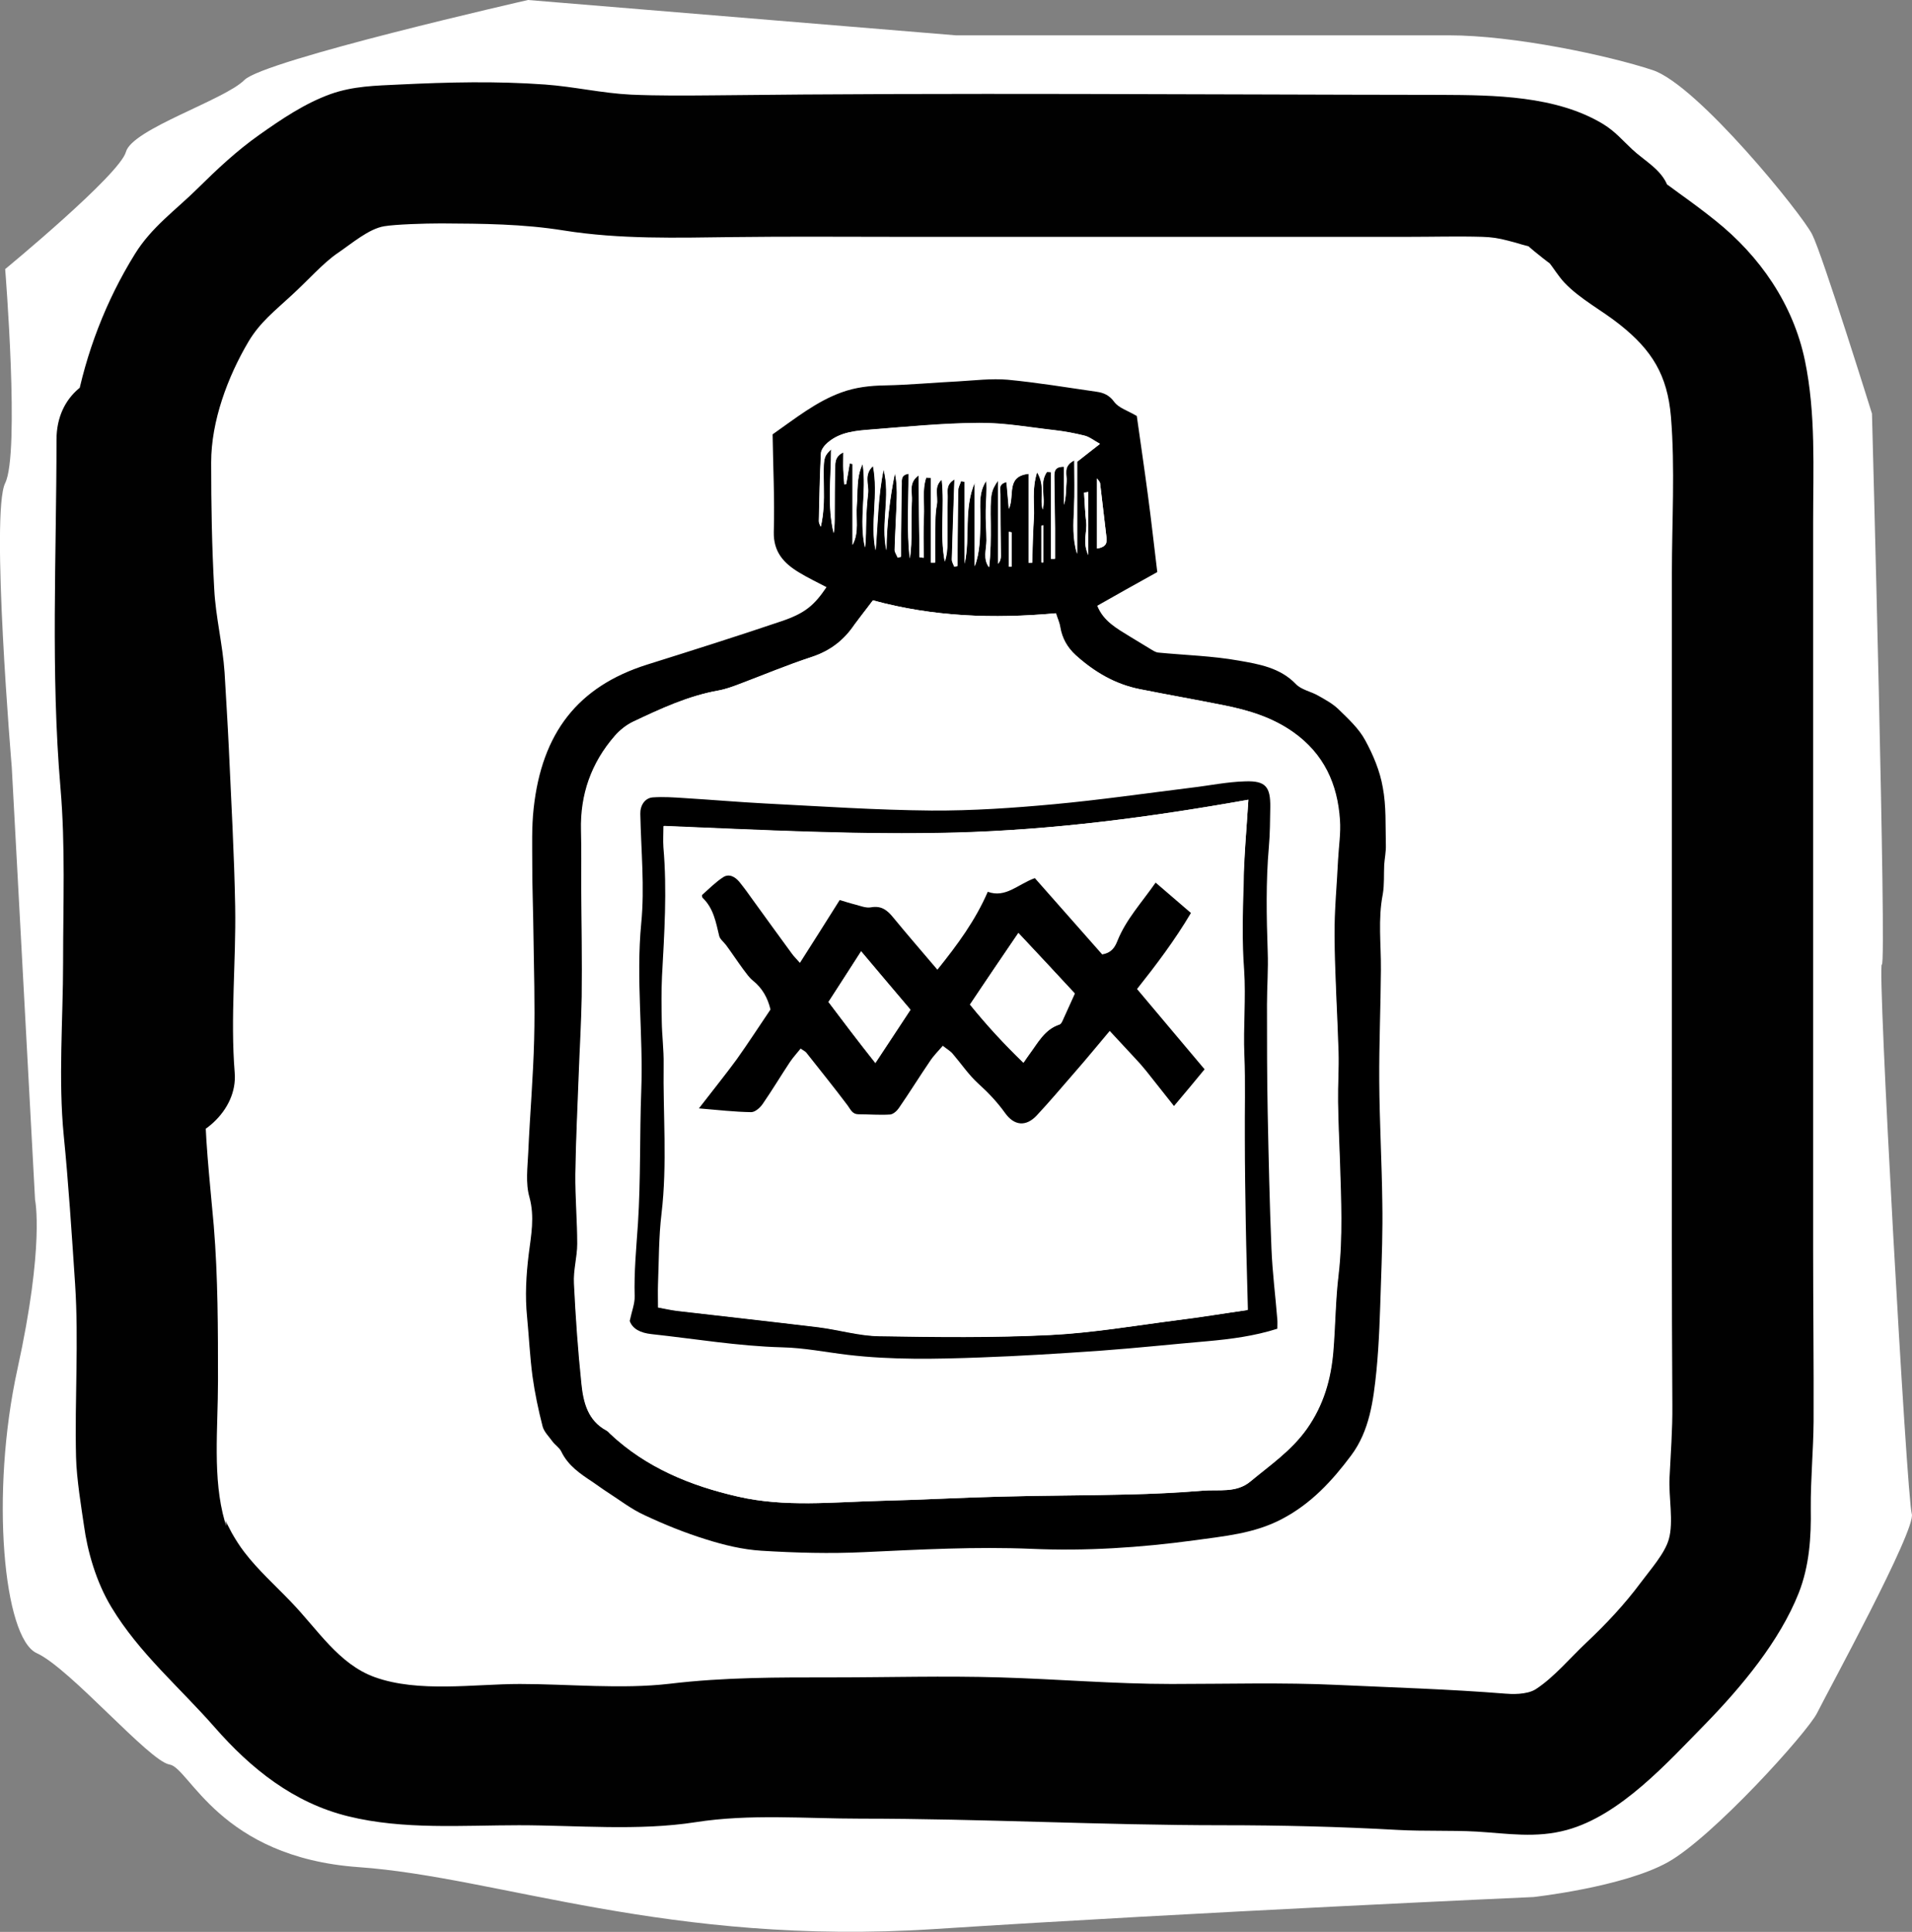 <?xml version="1.0" encoding="utf-8"?>
<!-- Generator: Adobe Illustrator 27.2.0, SVG Export Plug-In . SVG Version: 6.00 Build 0)  -->
<svg version="1.1" id="Layer_1" xmlns="http://www.w3.org/2000/svg" xmlns:xlink="http://www.w3.org/1999/xlink" x="0px" y="0px"
	 viewBox="0 0 81.22 82.06" style="enable-background:new 0 0 81.22 82.06;" xml:space="preserve">
<rect x="0" y="0" width="81.22" height="82.06" fill="#808080" stroke="none"/>
<style type="text/css">
	.st0{fill:#FFFFFF;}
	.st1{fill:#010101;}
</style>
<path class="st0" d="M0.22,11.43c0,0,0.63,7.82,0,9.09c-0.63,1.27,0.28,12.07,0.28,12.07l0.99,18.38c0,0,0.41,1.9-0.75,7.19
	S0.15,69.58,1.56,70.22s4.79,4.6,5.64,4.73s2.11,3.94,8.04,4.36s13.17,3.36,24.45,2.63s25.45-1.36,25.45-1.36s3.81-0.42,5.71-1.48
	c1.9-1.06,5.92-5.5,6.34-6.34c0.42-0.85,4.23-7.82,4.02-8.46C81,63.66,79.73,40.9,79.94,40.97c0.21,0.07-0.42-23.4-0.42-23.4
	s-2.11-6.77-2.54-7.61c-0.42-0.85-4.86-6.34-6.77-6.98c-1.9-0.63-5.92-1.48-8.67-1.48c-2.75,0-20.94,0-20.94,0L22.43,0
	c0,0-11.21,2.55-12.05,3.4C9.53,4.25,5.62,5.48,5.35,6.45C5.09,7.42,0.22,11.43,0.22,11.43z"/>
<path d="M35.11,24.94c-0.42-0.22-0.8-0.4-1.16-0.62c-0.65-0.39-1.1-0.87-1.08-1.73c0.04-1.38-0.03-2.77-0.05-4.14
	c0.97-0.68,1.85-1.39,2.92-1.78c0.6-0.22,1.22-0.29,1.87-0.3c1.03-0.02,2.06-0.12,3.09-0.17c0.7-0.04,1.41-0.13,2.11-0.07
	c1.26,0.12,2.52,0.33,3.77,0.51c0.29,0.04,0.54,0.14,0.75,0.43c0.19,0.26,0.57,0.37,0.96,0.6c0.15,1.08,0.32,2.21,0.47,3.35
	c0.15,1.11,0.27,2.23,0.4,3.28c-0.9,0.5-1.71,0.95-2.55,1.43c0.26,0.66,0.84,0.97,1.39,1.31c0.28,0.17,0.56,0.34,0.84,0.51
	c0.12,0.07,0.24,0.16,0.37,0.17c1.14,0.11,2.29,0.14,3.41,0.34c0.86,0.15,1.76,0.3,2.43,1c0.23,0.24,0.63,0.31,0.93,0.48
	c0.3,0.17,0.62,0.34,0.87,0.58c0.42,0.41,0.87,0.82,1.14,1.32c0.34,0.62,0.63,1.31,0.75,2.01c0.15,0.79,0.11,1.62,0.13,2.44
	c0.01,0.28-0.05,0.56-0.07,0.84c-0.02,0.42,0.01,0.84-0.06,1.25c-0.21,1.07-0.07,2.14-0.08,3.21c-0.01,1.57-0.08,3.15-0.07,4.72
	c0.01,1.73,0.11,3.47,0.13,5.2c0.02,1.15-0.02,2.3-0.06,3.46c-0.04,1.22-0.07,2.44-0.19,3.66c-0.13,1.26-0.29,2.55-1.08,3.6
	c-0.8,1.07-1.69,2.04-2.93,2.69c-1.19,0.63-2.47,0.73-3.74,0.91c-2.29,0.31-4.59,0.46-6.89,0.36c-2.38-0.1-4.75,0.03-7.12,0.14
	c-1.45,0.07-2.92,0.03-4.37-0.06c-0.79-0.05-1.58-0.24-2.34-0.48c-0.9-0.28-1.77-0.63-2.62-1.03c-0.55-0.25-1.04-0.63-1.55-0.96
	c-0.22-0.14-0.42-0.29-0.64-0.44c-0.53-0.35-1.06-0.7-1.35-1.31c-0.08-0.16-0.26-0.27-0.37-0.42c-0.15-0.21-0.36-0.41-0.42-0.64
	c-0.18-0.7-0.33-1.41-0.43-2.13c-0.11-0.84-0.15-1.68-0.23-2.52c-0.09-0.89-0.04-1.77,0.07-2.67c0.1-0.79,0.26-1.58,0.03-2.42
	c-0.17-0.59-0.08-1.26-0.05-1.9c0.07-1.6,0.21-3.19,0.25-4.79c0.04-1.5-0.01-3.01-0.03-4.51c-0.01-0.96-0.05-1.92-0.05-2.87
	c0-0.82-0.03-1.64,0.06-2.45c0.35-3.19,1.87-5.17,4.82-6.1c1.91-0.6,3.81-1.2,5.7-1.84C34.2,26.05,34.59,25.71,35.11,24.94z
	 M37.08,25.5c-0.28,0.38-0.54,0.69-0.76,1.02c-0.45,0.67-1.03,1.12-1.81,1.38c-1.05,0.35-2.07,0.78-3.1,1.16
	c-0.29,0.11-0.58,0.21-0.88,0.27c-1.29,0.23-2.46,0.77-3.63,1.33c-0.29,0.14-0.56,0.36-0.77,0.6c-1,1.15-1.47,2.49-1.43,4.02
	c0.02,0.8,0.01,1.6,0.01,2.4c0.01,1.55,0.03,3.1,0.02,4.66c-0.01,1.13-0.08,2.25-0.13,3.38c-0.05,1.38-0.13,2.77-0.14,4.15
	c-0.01,0.99,0.08,1.97,0.08,2.96c0,0.56-0.16,1.13-0.14,1.68c0.07,1.43,0.17,2.86,0.32,4.29c0.08,0.77,0.26,1.54,1.05,1.96
	c0.06,0.03,0.11,0.09,0.16,0.14c1.54,1.45,3.42,2.21,5.43,2.67c2,0.46,4.03,0.23,6.05,0.18c1.72-0.04,3.43-0.14,5.15-0.18
	c1.79-0.05,3.57-0.04,5.36-0.09c1.06-0.03,2.11-0.08,3.17-0.16c0.69-0.06,1.43,0.11,2.03-0.39c0.84-0.7,1.74-1.31,2.4-2.24
	c0.71-1.01,1.02-2.1,1.12-3.28c0.09-1.08,0.09-2.16,0.22-3.24c0.19-1.62,0.11-3.24,0.06-4.86c-0.03-0.84-0.07-1.68-0.08-2.52
	c-0.01-0.7,0.04-1.41,0.02-2.11c-0.05-1.64-0.16-3.29-0.17-4.93c-0.01-1.08,0.1-2.16,0.15-3.24c0.03-0.56,0.12-1.13,0.08-1.68
	c-0.1-1.53-0.68-2.81-1.98-3.73c-0.89-0.63-1.89-0.93-2.93-1.14c-1.2-0.24-2.4-0.45-3.6-0.69c-1.04-0.21-1.92-0.73-2.71-1.44
	c-0.36-0.33-0.58-0.72-0.66-1.2c-0.03-0.19-0.12-0.38-0.18-0.58C42.2,26.29,39.65,26.2,37.08,25.5z M39.06,23.67
	c0.06,0.01,0.12,0.02,0.18,0.02c0-0.59-0.02-1.17,0.01-1.76c0.03-0.55-0.08-1.12,0.1-1.65c0.07,0,0.13,0.01,0.2,0.01
	c0,1.2,0,2.4,0,3.6c0.06,0,0.12,0,0.18,0c0-0.39-0.01-0.79,0-1.18c0.01-0.42-0.01-0.85,0.07-1.27c0.07-0.35-0.15-0.76,0.21-1.07
	c0.13,1.16-0.1,2.33,0.13,3.48c0.09-0.27,0.11-0.54,0.11-0.81c0.01-0.64-0.01-1.27,0.01-1.91c0.01-0.24-0.1-0.55,0.29-0.77
	c-0.04,1.18-0.08,2.28-0.11,3.38c0,0.11,0.07,0.21,0.1,0.32c0.05-0.01,0.1-0.02,0.14-0.02c0-0.23,0-0.46,0-0.68
	c0.01-0.85,0.01-1.69,0.03-2.54c0-0.13,0.08-0.26,0.12-0.39c0.05,0.01,0.1,0.02,0.15,0.03c0,1.16,0,2.32,0,3.48
	c0.25-1.14-0.05-2.32,0.43-3.44c0,1.18,0,2.36,0,3.55c0.23-0.61,0.22-1.23,0.24-1.86c0.02-0.6-0.12-1.22,0.25-1.77
	c0.03,0.43-0.01,0.84-0.02,1.26c-0.01,0.42,0.03,0.85,0.03,1.27c0,0.38-0.16,0.78,0.11,1.14c0.07-0.61,0.07-1.21,0.07-1.81
	c-0.02-1.3,0-1.41,0.31-1.87c0,1.23,0,2.38,0,3.53c0.1-0.11,0.12-0.23,0.12-0.34c-0.01-0.87-0.02-1.74-0.02-2.61
	c0-0.19-0.1-0.43,0.26-0.52c0.03,0.36,0.06,0.7,0.1,1.14c0.26-0.57-0.14-1.38,0.84-1.49c0,1.26,0,2.52,0,3.78c0.05,0,0.1,0,0.15,0
	c0.02-0.62,0.03-1.25,0.07-1.87c0.04-0.6-0.1-1.23,0.14-1.98c0.36,0.59,0.1,1.1,0.24,1.59c0.13-0.55-0.16-1.13,0.18-1.6
	c0.06,0,0.11,0.01,0.17,0.01c0,1.23,0,2.46,0,3.68c0.06,0,0.12,0,0.17,0c0-0.43,0-0.86,0-1.3c-0.01-0.73-0.02-1.46-0.03-2.19
	c0-0.21,0.01-0.43,0.41-0.42c0,0.55,0,1.08,0,1.62c0.1-0.33,0.08-0.66,0.11-0.99c0.03-0.28-0.17-0.65,0.33-0.9
	c0,0.73,0.02,1.39-0.01,2.04c-0.03,0.65-0.07,1.29,0.13,1.93c0-1.31,0-2.63,0-3.91c0.31-0.25,0.59-0.46,0.97-0.76
	c-0.27-0.15-0.45-0.3-0.66-0.35c-0.41-0.1-0.83-0.18-1.25-0.23c-1.07-0.12-2.15-0.32-3.23-0.31c-1.53,0.01-3.05,0.16-4.57,0.28
	c-0.65,0.05-1.33,0.1-1.86,0.56c-0.13,0.11-0.27,0.29-0.28,0.44c-0.05,0.96-0.07,1.93-0.09,2.89c0,0.08,0.05,0.16,0.08,0.24
	c0.13-0.56,0.14-1.11,0.13-1.66c-0.02-1.29-0.03-1.29,0.31-1.63c0,1.24-0.17,2.41,0.11,3.56c0.04-0.26,0.04-0.51,0.04-0.77
	c0-0.64,0-1.27,0.02-1.91c0.01-0.25-0.05-0.56,0.35-0.75c0,0.3-0.01,0.53,0,0.75c0.01,0.2,0.02,0.41,0.04,0.61
	c0.03,0,0.06,0,0.08-0.01c0.05-0.29,0.1-0.59,0.15-0.88c0.04,0.01,0.08,0.01,0.12,0.02c0,1.15,0,2.3,0,3.44
	c0.29-0.54,0.13-1.12,0.18-1.68c0.05-0.59-0.03-1.2,0.25-1.76c0.18,1.18-0.17,2.38,0.1,3.55c0.05-0.39,0.03-0.79,0.05-1.18
	c0.01-0.38,0.04-0.75,0.08-1.13c0.04-0.36-0.19-0.78,0.21-1.15c0.24,1.23-0.13,2.42,0.11,3.58c0.1-1.15,0.1-2.3,0.34-3.43
	c0.3,1.14-0.13,2.29,0.12,3.43c0.01-1.11,0.14-2.2,0.36-3.28c0.08,0.36,0.09,0.72,0.08,1.08c-0.03,0.73-0.07,1.45-0.09,2.18
	c0,0.1,0.08,0.21,0.13,0.32c0.05-0.01,0.09-0.02,0.14-0.03c0-0.3,0-0.6,0-0.9c0.01-0.73,0.01-1.46,0.03-2.19
	c0-0.17-0.04-0.38,0.29-0.44c0,1.21-0.08,2.41,0.05,3.6c0.07-0.39,0.07-0.78,0.07-1.18c0-0.42,0-0.85,0.02-1.27
	c0.02-0.36-0.15-0.77,0.29-1.08C39.03,21.35,39.04,22.51,39.06,23.67z M46.6,23.3c0.43-0.07,0.42-0.27,0.4-0.49
	c-0.09-0.76-0.18-1.53-0.27-2.29c-0.01-0.06-0.07-0.11-0.13-0.2C46.6,21.34,46.6,22.29,46.6,23.3z M46.23,20.9
	c-0.06,0.01-0.12,0.02-0.18,0.03c0.03,0.42,0.04,0.84,0.09,1.25c0.05,0.41-0.17,0.85,0.09,1.4C46.23,22.57,46.23,21.74,46.23,20.9z
	 M42.97,22.61c-0.04-0.01-0.08-0.01-0.12-0.02c0,0.49,0,0.99,0,1.48c0.04,0,0.08,0,0.12,0C42.97,23.58,42.97,23.1,42.97,22.61z
	 M44.32,22.31c-0.03,0.01-0.05,0.01-0.08,0.02c0,0.52,0,1.04,0,1.56c0.03,0,0.05,0,0.08,0C44.32,23.36,44.32,22.83,44.32,22.31z"/>
<path class="st0" d="M37.08,25.5c2.56,0.7,5.11,0.79,7.76,0.55c0.06,0.2,0.15,0.38,0.18,0.58c0.08,0.48,0.3,0.87,0.66,1.2
	c0.78,0.71,1.66,1.23,2.71,1.44c1.2,0.24,2.4,0.45,3.6,0.69c1.04,0.21,2.04,0.51,2.93,1.14c1.29,0.92,1.88,2.2,1.98,3.73
	c0.03,0.56-0.05,1.12-0.08,1.68c-0.06,1.08-0.16,2.16-0.15,3.24c0.02,1.64,0.12,3.29,0.17,4.93c0.02,0.7-0.03,1.41-0.02,2.11
	c0.01,0.84,0.06,1.68,0.08,2.52c0.05,1.62,0.13,3.24-0.06,4.86c-0.12,1.07-0.13,2.16-0.22,3.24c-0.1,1.18-0.4,2.27-1.12,3.28
	c-0.66,0.94-1.56,1.54-2.4,2.24c-0.6,0.5-1.34,0.33-2.03,0.39c-1.05,0.09-2.11,0.14-3.17,0.16c-1.79,0.04-3.57,0.04-5.36,0.09
	c-1.72,0.04-3.43,0.14-5.15,0.18c-2.02,0.05-4.05,0.28-6.05-0.18c-2.02-0.46-3.9-1.23-5.43-2.67c-0.05-0.05-0.1-0.11-0.16-0.14
	c-0.78-0.42-0.97-1.19-1.05-1.96c-0.15-1.42-0.25-2.86-0.32-4.29c-0.03-0.56,0.14-1.12,0.14-1.68c0-0.99-0.09-1.97-0.08-2.96
	c0.02-1.39,0.09-2.77,0.14-4.15c0.04-1.13,0.11-2.25,0.13-3.38c0.02-1.55-0.01-3.1-0.02-4.66c0-0.8,0.01-1.6-0.01-2.4
	c-0.04-1.53,0.43-2.87,1.43-4.02c0.21-0.24,0.48-0.46,0.77-0.6c1.17-0.55,2.34-1.1,3.63-1.33c0.3-0.05,0.59-0.16,0.88-0.27
	c1.03-0.39,2.05-0.82,3.1-1.16c0.78-0.26,1.36-0.71,1.81-1.38C36.55,26.19,36.8,25.88,37.08,25.5z M26.75,56.11
	c0.12,0.34,0.46,0.51,0.92,0.56c1.84,0.2,3.68,0.51,5.54,0.56c0.94,0.03,1.87,0.21,2.8,0.32c1.87,0.23,3.75,0.18,5.63,0.11
	c1.72-0.06,3.43-0.17,5.14-0.29c1.5-0.11,3-0.26,4.5-0.4c1-0.09,2-0.21,2.97-0.53c0-0.15,0.01-0.27,0-0.38
	c-0.09-1.01-0.21-2.01-0.25-3.02c-0.08-1.93-0.12-3.86-0.16-5.79c-0.03-1.53-0.03-3.06-0.03-4.58c0-0.75,0.05-1.51,0.03-2.26
	c-0.05-1.48-0.08-2.96,0.05-4.44c0.05-0.56,0.05-1.13,0.06-1.69c0.01-0.86-0.2-1.12-1.06-1.09c-0.77,0.03-1.53,0.18-2.3,0.27
	c-1.94,0.24-3.87,0.52-5.82,0.7c-1.73,0.16-3.48,0.28-5.21,0.27c-2.35-0.02-4.7-0.18-7.05-0.3c-1.15-0.06-2.3-0.16-3.45-0.23
	c-0.44-0.03-0.89-0.06-1.33-0.03c-0.35,0.03-0.54,0.35-0.54,0.7c0.03,1.55,0.19,3.11,0.04,4.64c-0.23,2.38,0.09,4.75,0,7.12
	c-0.07,1.88-0.02,3.76-0.14,5.64c-0.07,1.03-0.17,2.05-0.14,3.09C26.97,55.37,26.84,55.69,26.75,56.11z"/>
<path class="st0" d="M39.06,23.67c-0.01-1.16-0.03-2.31-0.04-3.47c-0.44,0.31-0.27,0.72-0.29,1.08c-0.03,0.42-0.02,0.85-0.02,1.27
	c0,0.39,0,0.78-0.07,1.18c-0.13-1.19-0.05-2.39-0.05-3.6c-0.33,0.05-0.28,0.27-0.29,0.44c-0.02,0.73-0.02,1.46-0.03,2.19
	c0,0.3,0,0.6,0,0.9c-0.05,0.01-0.09,0.02-0.14,0.03C38.08,23.57,38,23.46,38,23.36c0.02-0.73,0.07-1.45,0.09-2.18
	c0.01-0.36,0-0.72-0.08-1.08c-0.22,1.09-0.35,2.18-0.36,3.28c-0.25-1.14,0.18-2.29-0.12-3.43c-0.24,1.13-0.25,2.29-0.34,3.43
	c-0.24-1.16,0.13-2.35-0.11-3.58c-0.41,0.38-0.17,0.79-0.21,1.15c-0.04,0.37-0.07,0.75-0.08,1.13c-0.01,0.39,0,0.78-0.05,1.18
	c-0.27-1.17,0.08-2.37-0.1-3.55c-0.27,0.56-0.2,1.17-0.25,1.76c-0.05,0.56,0.11,1.14-0.18,1.68c0-1.15,0-2.3,0-3.44
	c-0.04-0.01-0.08-0.01-0.12-0.02c-0.05,0.29-0.1,0.59-0.15,0.88c-0.03,0-0.06,0-0.08,0.01c-0.01-0.2-0.03-0.41-0.04-0.61
	c-0.01-0.22,0-0.45,0-0.75c-0.4,0.19-0.34,0.5-0.35,0.75c-0.02,0.64-0.01,1.27-0.02,1.91c0,0.26,0,0.51-0.04,0.77
	c-0.28-1.15-0.11-2.32-0.11-3.56c-0.33,0.34-0.33,0.34-0.31,1.63c0.01,0.55,0,1.1-0.13,1.66c-0.03-0.08-0.08-0.16-0.08-0.24
	c0.02-0.96,0.04-1.93,0.09-2.89c0.01-0.15,0.15-0.33,0.28-0.44c0.53-0.46,1.21-0.51,1.86-0.56c1.52-0.12,3.05-0.27,4.57-0.28
	c1.07-0.01,2.15,0.19,3.23,0.31c0.42,0.05,0.84,0.12,1.25,0.23c0.2,0.05,0.38,0.2,0.66,0.35c-0.37,0.29-0.65,0.51-0.97,0.76
	c0,1.29,0,2.6,0,3.91c-0.2-0.64-0.16-1.28-0.13-1.93c0.03-0.65,0.01-1.3,0.01-2.04c-0.51,0.26-0.3,0.62-0.33,0.9
	c-0.03,0.32-0.01,0.66-0.11,0.99c0-0.53,0-1.07,0-1.62c-0.39-0.01-0.41,0.21-0.41,0.42c0.01,0.73,0.02,1.46,0.03,2.19
	c0,0.43,0,0.86,0,1.3c-0.06,0-0.12,0-0.17,0c0-1.23,0-2.46,0-3.68c-0.06,0-0.11-0.01-0.17-0.01c-0.34,0.47-0.05,1.05-0.18,1.6
	c-0.14-0.49,0.12-0.99-0.24-1.59c-0.23,0.75-0.1,1.37-0.14,1.98c-0.04,0.62-0.05,1.25-0.07,1.87c-0.05,0-0.1,0-0.15,0
	c0-1.26,0-2.52,0-3.78c-0.98,0.11-0.58,0.92-0.84,1.49c-0.04-0.44-0.07-0.78-0.1-1.14c-0.37,0.09-0.26,0.34-0.26,0.52
	c0,0.87,0.01,1.74,0.02,2.61c0,0.11-0.01,0.23-0.12,0.34c0-1.15,0-2.3,0-3.53c-0.32,0.46-0.33,0.57-0.31,1.87
	c0.01,0.6,0,1.21-0.07,1.81c-0.27-0.36-0.11-0.76-0.11-1.14c0-0.42-0.04-0.85-0.03-1.27c0.01-0.42,0.05-0.84,0.02-1.26
	c-0.37,0.55-0.23,1.18-0.25,1.77c-0.02,0.63-0.01,1.25-0.24,1.86c0-1.18,0-2.36,0-3.55c-0.48,1.12-0.18,2.3-0.43,3.44
	c0-1.16,0-2.32,0-3.48c-0.05-0.01-0.1-0.02-0.15-0.03c-0.04,0.13-0.12,0.26-0.12,0.39c-0.02,0.85-0.02,1.69-0.03,2.54
	c0,0.23,0,0.46,0,0.68c-0.05,0.01-0.1,0.02-0.14,0.02c-0.04-0.11-0.11-0.21-0.1-0.32c0.03-1.1,0.07-2.2,0.11-3.38
	c-0.38,0.22-0.28,0.53-0.29,0.77c-0.03,0.63-0.01,1.27-0.01,1.91c0,0.27-0.03,0.54-0.11,0.81c-0.22-1.16,0-2.32-0.13-3.48
	c-0.36,0.31-0.15,0.72-0.21,1.07c-0.08,0.41-0.06,0.84-0.07,1.27c-0.01,0.39,0,0.79,0,1.18c-0.06,0-0.12,0-0.18,0c0-1.2,0-2.4,0-3.6
	c-0.07,0-0.13-0.01-0.2-0.01c-0.18,0.53-0.07,1.1-0.1,1.65c-0.03,0.58-0.01,1.17-0.01,1.76C39.17,23.68,39.12,23.67,39.06,23.67z"/>
<path class="st0" d="M46.6,23.3c0-1.01,0-1.96,0-2.98c0.06,0.09,0.12,0.15,0.13,0.2c0.09,0.76,0.18,1.53,0.27,2.29
	C47.02,23.03,47.03,23.23,46.6,23.3z"/>
<path class="st0" d="M46.23,20.9c0,0.84,0,1.67,0,2.67c-0.26-0.55-0.04-0.99-0.09-1.4c-0.05-0.41-0.06-0.83-0.09-1.25
	C46.11,20.92,46.17,20.91,46.23,20.9z"/>
<path class="st0" d="M42.97,22.61c0,0.49,0,0.97,0,1.46c-0.04,0-0.08,0-0.12,0c0-0.49,0-0.99,0-1.48
	C42.89,22.6,42.93,22.6,42.97,22.61z"/>
<path class="st0" d="M44.32,22.31c0,0.53,0,1.05,0,1.58c-0.03,0-0.05,0-0.08,0c0-0.52,0-1.04,0-1.56
	C44.27,22.32,44.29,22.31,44.32,22.31z"/>
<path d="M26.75,56.11c0.09-0.42,0.22-0.74,0.21-1.05c-0.03-1.03,0.07-2.06,0.14-3.09c0.12-1.87,0.07-3.76,0.14-5.64
	c0.09-2.37-0.23-4.74,0-7.12c0.15-1.53-0.01-3.09-0.04-4.64c-0.01-0.35,0.19-0.68,0.54-0.7c0.44-0.03,0.89,0,1.33,0.03
	c1.15,0.07,2.3,0.17,3.45,0.23c2.35,0.12,4.7,0.28,7.05,0.3c1.74,0.01,3.48-0.11,5.21-0.27c1.94-0.18,3.88-0.46,5.82-0.7
	c0.77-0.09,1.53-0.25,2.3-0.27c0.86-0.03,1.07,0.23,1.06,1.09c-0.01,0.56-0.01,1.13-0.06,1.69c-0.13,1.48-0.1,2.96-0.05,4.44
	c0.03,0.75-0.03,1.5-0.03,2.26c0,1.53,0,3.06,0.03,4.58c0.04,1.93,0.08,3.86,0.16,5.79c0.04,1.01,0.17,2.01,0.25,3.02
	c0.01,0.11,0,0.23,0,0.38c-0.97,0.31-1.97,0.44-2.97,0.53c-1.5,0.13-3,0.29-4.5,0.4c-1.71,0.12-3.43,0.23-5.14,0.29
	c-1.88,0.07-3.76,0.11-5.63-0.11c-0.93-0.11-1.86-0.3-2.8-0.32c-1.86-0.05-3.69-0.36-5.54-0.56C27.21,56.62,26.87,56.45,26.75,56.11
	z M53.03,33.97c-4.21,0.75-8.28,1.28-12.41,1.39c-4.11,0.11-8.22-0.11-12.41-0.28c0,0.31-0.02,0.6,0,0.9
	c0.15,1.83,0.03,3.66-0.06,5.49c-0.03,0.63-0.03,1.27-0.01,1.9c0.01,0.61,0.09,1.22,0.08,1.83c-0.03,2.11,0.17,4.23-0.09,6.34
	c-0.12,1-0.11,2.01-0.15,3.02c-0.01,0.3,0,0.61,0,0.97c0.32,0.06,0.59,0.12,0.86,0.15c1.99,0.23,3.97,0.45,5.96,0.69
	c0.86,0.11,1.72,0.36,2.58,0.38c2.42,0.04,4.85,0.07,7.26-0.05c1.8-0.09,3.6-0.4,5.39-0.63c1-0.13,1.99-0.29,2.98-0.43
	c-0.03-1.27-0.07-2.47-0.09-3.66c-0.02-1.2-0.04-2.4-0.04-3.6c-0.01-1.19,0.03-2.38-0.02-3.56c-0.05-1.21,0.07-2.41-0.01-3.62
	c-0.09-1.19-0.06-2.39-0.02-3.58C52.84,36.44,52.95,35.25,53.03,33.97z"/>
<path class="st0" d="M53.03,33.97c-0.08,1.28-0.19,2.47-0.23,3.66c-0.04,1.19-0.06,2.39,0.02,3.58c0.09,1.21-0.04,2.41,0.01,3.62
	c0.05,1.19,0.01,2.37,0.02,3.56c0.01,1.2,0.02,2.4,0.04,3.6c0.02,1.19,0.06,2.39,0.09,3.66c-0.99,0.14-1.98,0.31-2.98,0.43
	c-1.79,0.23-3.59,0.54-5.39,0.63c-2.42,0.12-4.84,0.09-7.26,0.05c-0.86-0.01-1.71-0.27-2.58-0.38c-1.98-0.24-3.97-0.46-5.96-0.69
	c-0.27-0.03-0.54-0.09-0.86-0.15c0-0.36-0.01-0.66,0-0.97c0.04-1.01,0.03-2.02,0.15-3.02c0.25-2.11,0.06-4.23,0.09-6.34
	c0.01-0.61-0.07-1.22-0.08-1.83c-0.01-0.63-0.02-1.27,0.01-1.9c0.1-1.83,0.22-3.66,0.06-5.49c-0.02-0.29,0-0.59,0-0.9
	c4.19,0.17,8.3,0.39,12.41,0.28C44.75,35.25,48.82,34.72,53.03,33.97z M49.87,46.98c0.5-0.6,0.89-1.06,1.31-1.56
	c-0.98-1.17-1.92-2.28-2.87-3.41c0.81-1.03,1.6-2.08,2.29-3.23c-0.53-0.45-0.98-0.85-1.5-1.29c-0.6,0.86-1.26,1.57-1.62,2.47
	c-0.13,0.31-0.28,0.52-0.65,0.58c-0.95-1.08-1.91-2.17-2.86-3.24c-0.71,0.25-1.24,0.86-2,0.58c-0.54,1.22-1.28,2.24-2.14,3.31
	c-0.66-0.78-1.28-1.49-1.87-2.21c-0.25-0.31-0.5-0.52-0.95-0.44c-0.21,0.04-0.46-0.07-0.68-0.12c-0.24-0.06-0.48-0.14-0.65-0.19
	c-0.59,0.93-1.12,1.77-1.69,2.67c-0.16-0.19-0.26-0.28-0.34-0.39c-0.55-0.76-1.1-1.52-1.65-2.27c-0.19-0.27-0.38-0.54-0.59-0.79
	c-0.18-0.22-0.43-0.35-0.68-0.19c-0.32,0.21-0.6,0.49-0.89,0.75c-0.02,0.02-0.01,0.11,0.02,0.13c0.46,0.44,0.55,1.04,0.7,1.61
	c0.04,0.15,0.2,0.26,0.29,0.39c0.24,0.34,0.48,0.69,0.73,1.03c0.12,0.17,0.25,0.35,0.41,0.48c0.4,0.32,0.64,0.74,0.75,1.23
	c-0.48,0.71-0.93,1.43-1.43,2.11c-0.48,0.67-1.01,1.32-1.61,2.09c0.83,0.07,1.52,0.15,2.22,0.16c0.16,0,0.38-0.19,0.49-0.35
	c0.4-0.58,0.76-1.18,1.15-1.77c0.14-0.2,0.31-0.39,0.46-0.58c0.13,0.09,0.2,0.12,0.24,0.17c0.59,0.75,1.19,1.49,1.76,2.25
	c0.13,0.17,0.2,0.36,0.46,0.37c0.45,0,0.89,0.04,1.34,0.01c0.13-0.01,0.29-0.15,0.37-0.27c0.45-0.66,0.87-1.33,1.32-1.99
	c0.15-0.23,0.35-0.42,0.55-0.66c0.18,0.14,0.32,0.22,0.42,0.34c0.37,0.42,0.68,0.9,1.09,1.27c0.42,0.38,0.81,0.77,1.13,1.24
	c0.39,0.55,0.9,0.6,1.35,0.11c0.56-0.6,1.1-1.23,1.63-1.85c0.5-0.58,0.98-1.16,1.47-1.74c0.37,0.4,0.71,0.75,1.04,1.12
	c0.17,0.19,0.35,0.38,0.51,0.58C49.05,45.95,49.41,46.4,49.87,46.98z"/>
<path d="M49.87,46.98c-0.46-0.58-0.82-1.04-1.18-1.49c-0.16-0.2-0.33-0.39-0.51-0.58c-0.33-0.36-0.67-0.72-1.04-1.12
	c-0.49,0.58-0.97,1.17-1.47,1.74c-0.54,0.62-1.07,1.25-1.63,1.85c-0.46,0.49-0.96,0.44-1.35-0.11c-0.33-0.46-0.71-0.86-1.13-1.24
	c-0.41-0.37-0.73-0.85-1.09-1.27c-0.1-0.12-0.25-0.2-0.42-0.34c-0.2,0.23-0.4,0.43-0.55,0.66c-0.45,0.66-0.87,1.34-1.32,1.99
	c-0.08,0.12-0.24,0.26-0.37,0.27c-0.44,0.03-0.89-0.01-1.34-0.01c-0.26,0-0.33-0.19-0.46-0.37c-0.57-0.76-1.17-1.5-1.76-2.25
	c-0.04-0.05-0.11-0.08-0.24-0.17c-0.15,0.19-0.32,0.37-0.46,0.58c-0.39,0.59-0.75,1.19-1.15,1.77c-0.11,0.16-0.32,0.35-0.49,0.35
	c-0.7-0.01-1.39-0.09-2.22-0.16c0.6-0.78,1.12-1.42,1.61-2.09c0.49-0.69,0.95-1.4,1.43-2.11c-0.12-0.5-0.35-0.91-0.75-1.23
	c-0.16-0.13-0.28-0.31-0.41-0.48c-0.25-0.34-0.48-0.69-0.73-1.03c-0.1-0.13-0.26-0.25-0.29-0.39c-0.14-0.58-0.24-1.17-0.7-1.61
	c-0.03-0.03-0.04-0.12-0.02-0.13c0.29-0.26,0.57-0.54,0.89-0.75c0.25-0.16,0.5-0.02,0.68,0.19c0.21,0.26,0.4,0.52,0.59,0.79
	c0.55,0.76,1.1,1.52,1.65,2.27c0.08,0.11,0.18,0.21,0.34,0.39c0.57-0.9,1.11-1.74,1.69-2.67c0.17,0.05,0.41,0.13,0.65,0.19
	c0.23,0.06,0.47,0.16,0.68,0.12c0.45-0.08,0.7,0.13,0.95,0.44c0.59,0.72,1.21,1.43,1.87,2.21c0.86-1.07,1.61-2.09,2.14-3.31
	c0.76,0.28,1.29-0.33,2-0.58c0.95,1.08,1.91,2.16,2.86,3.24c0.37-0.06,0.53-0.27,0.65-0.58c0.36-0.9,1.02-1.61,1.62-2.47
	c0.51,0.44,0.97,0.83,1.5,1.29c-0.68,1.15-1.48,2.21-2.29,3.23c0.96,1.14,1.89,2.25,2.87,3.41C50.75,45.93,50.37,46.39,49.87,46.98z
	 M43.26,39.63c-0.72,1.06-1.39,2.04-2.06,3.04c0.72,0.89,1.44,1.67,2.27,2.47c0.12-0.17,0.18-0.26,0.25-0.36
	c0.36-0.49,0.64-1.05,1.27-1.26c0.06-0.02,0.11-0.09,0.13-0.15c0.18-0.4,0.36-0.8,0.53-1.17C44.9,41.38,44.12,40.55,43.26,39.63z
	 M36.58,40.41c-0.46,0.71-0.91,1.42-1.38,2.15c0.35,0.46,0.65,0.87,0.97,1.28c0.32,0.42,0.65,0.84,1.02,1.31
	c0.52-0.79,1-1.51,1.49-2.26C37.96,42.05,37.29,41.25,36.58,40.41z"/>
<path class="st0" d="M43.26,39.63c0.86,0.92,1.64,1.75,2.4,2.57c-0.17,0.37-0.35,0.77-0.53,1.17c-0.03,0.06-0.08,0.14-0.13,0.15
	c-0.63,0.21-0.91,0.78-1.27,1.26c-0.07,0.1-0.14,0.19-0.25,0.36c-0.83-0.81-1.54-1.59-2.27-2.47
	C41.87,41.67,42.54,40.69,43.26,39.63z"/>
<path class="st0" d="M36.58,40.41c0.71,0.84,1.38,1.64,2.09,2.48c-0.49,0.75-0.97,1.46-1.49,2.26c-0.37-0.47-0.7-0.89-1.02-1.31
	c-0.31-0.41-0.62-0.82-0.97-1.28C35.67,41.83,36.12,41.12,36.58,40.41z"/>
<g>
	<g>
		<path class="st1" d="M2.4,18.68c0,4.92-0.25,9.9,0.17,14.8c0.21,2.46,0.11,4.91,0.11,7.39c0,2.43-0.21,4.97,0.03,7.39
			c0.19,1.89,0.34,4.17,0.48,6.28c0.16,2.44-0.02,4.9,0.04,7.35c0.02,0.92,0.24,2.24,0.34,2.93c0.14,1.03,0.5,2.36,1.17,3.46
			c1.17,1.94,2.9,3.4,4.38,5.09c1.54,1.76,3.35,3.21,5.67,3.78c2.35,0.58,4.86,0.38,7.25,0.38c2.46,0,5.07,0.25,7.51-0.13
			c2.3-0.36,4.68-0.15,7.01-0.15c5.14,0,10.25,0.28,15.38,0.28c2.49,0,4.96,0.06,7.45,0.2c1.11,0.06,2.23,0.01,3.34,0.07
			c1.31,0.08,2.52,0.29,3.83-0.07c2.27-0.62,4.27-2.86,5.88-4.5c1.53-1.57,3.16-3.52,3.97-5.57c0.45-1.15,0.53-2.36,0.51-3.58
			c-0.01-1.24,0.11-2.46,0.12-3.7c0.01-2.44-0.02-4.87-0.02-7.31c0-10.29,0-20.58,0-30.87c0-2.29,0.12-4.63-0.35-6.89
			c-0.5-2.39-1.91-4.43-3.8-5.94c-0.51-0.41-1.04-0.8-1.57-1.18c-0.21-0.15-0.43-0.33-0.65-0.46c0.15,0.09,0.34,0.59,0.19,0.17
			c-0.26-0.7-1-1.08-1.5-1.55c-0.42-0.39-0.72-0.76-1.24-1.08c-2-1.21-4.64-1.23-6.89-1.24c-10.31-0.01-20.63-0.1-30.94,0.02
			c-1.15,0.01-2.31,0.02-3.46-0.03c-1.24-0.06-2.42-0.34-3.66-0.43c-2.09-0.15-4.09-0.1-6.18,0c-1.01,0.05-1.96,0.06-2.94,0.41
			c-1.1,0.4-2.07,1.06-3.02,1.73c-0.96,0.68-1.78,1.45-2.61,2.27c-0.94,0.93-1.96,1.64-2.67,2.79C4.49,12.79,3.65,15,3.22,17.26
			c-0.44,2.34-0.08,4.6-0.11,6.91c-0.03,2.2,0.45,4.43,0.57,6.64c0.13,2.47,0.26,4.94,0.3,7.41c0.04,2.45-0.21,4.86-0.01,7.31
			c0.13,1.61,1.27,3.01,2.98,3.02c1.51,0.01,3.15-1.36,3.02-2.98c-0.19-2.37,0.06-4.69,0.02-7.06c-0.04-2.25-0.17-4.49-0.27-6.74
			c-0.05-1.07-0.12-2.13-0.18-3.2c-0.08-1.19-0.38-2.37-0.44-3.55c-0.1-1.8-0.13-3.57-0.13-5.38c0-1.75,0.7-3.63,1.58-5.12
			c0.49-0.83,1.13-1.32,1.83-1.97c0.68-0.62,1.36-1.39,1.95-1.79c0.62-0.42,1.33-1.04,1.99-1.15c0.48-0.08,1.7-0.12,2.43-0.12
			c1.76,0.01,3.46,0.02,5.2,0.3c2.38,0.38,4.8,0.31,7.2,0.28c2.35-0.03,4.7-0.01,7.05-0.01c4.77,0,9.53,0,14.3,0
			c2.44,0,4.88,0,7.32,0c1.05,0,2.1-0.03,3.14,0c0.4,0.01,0.71,0.06,1.09,0.16c0.21,0.05,0.41,0.11,0.61,0.17
			c1.05,0.3,0.02-0.13,0.06-0.17c-0.06,0.07,0.95,0.85,1.02,0.9c0.69,0.5,0.13,0.1,0.01-0.04c0.24,0.3,0.44,0.64,0.7,0.92
			c0.67,0.71,1.6,1.18,2.36,1.79c1.36,1.08,2.02,2.14,2.17,3.91c0.18,2.2,0.04,4.46,0.04,6.66c0,2.34,0,4.68,0,7.02
			c0,4.79,0,9.59,0,14.38c0,4.64-0.01,9.28,0.02,13.92c0.01,1.04-0.07,2.06-0.12,3.1c-0.04,0.79,0.18,1.87-0.03,2.6
			c-0.17,0.61-0.79,1.3-1.19,1.84c-0.69,0.93-1.48,1.77-2.32,2.56c-0.67,0.63-1.37,1.47-2.14,1.97c-0.39,0.25-1.07,0.21-1.3,0.19
			c-2.36-0.19-4.75-0.26-7.12-0.37c-2.34-0.11-4.7-0.04-7.05-0.04c-2.45,0-4.87-0.21-7.31-0.28c-2.35-0.07-4.72,0-7.07,0
			c-2.36,0-4.6-0.01-6.94,0.27c-2.06,0.24-4.29,0.01-6.37,0.01c-1.94,0-4.3,0.38-6.16-0.29c-1.53-0.55-2.42-2.02-3.56-3.2
			c-0.66-0.69-1.4-1.35-1.98-2.11c-0.2-0.26-0.37-0.53-0.53-0.81c-0.01-0.02-0.36-0.7-0.27-0.49c0.01,0.02,0.09,0.38-0.03,0
			c-0.53-1.84-0.29-3.94-0.29-5.97c0-2.2,0-4.41-0.18-6.6c-0.18-2.05-0.39-3.79-0.38-5.74c0.01-2.37-0.02-4.73,0-7.1
			c0.02-2.34,0.01-4.63-0.19-6.96c-0.18-2.15-0.1-4.28-0.1-6.44c0-2.36,0-4.72,0-7.09C8.4,14.84,2.4,14.82,2.4,18.68L2.4,18.68z"/>
	</g>
</g>
</svg>
